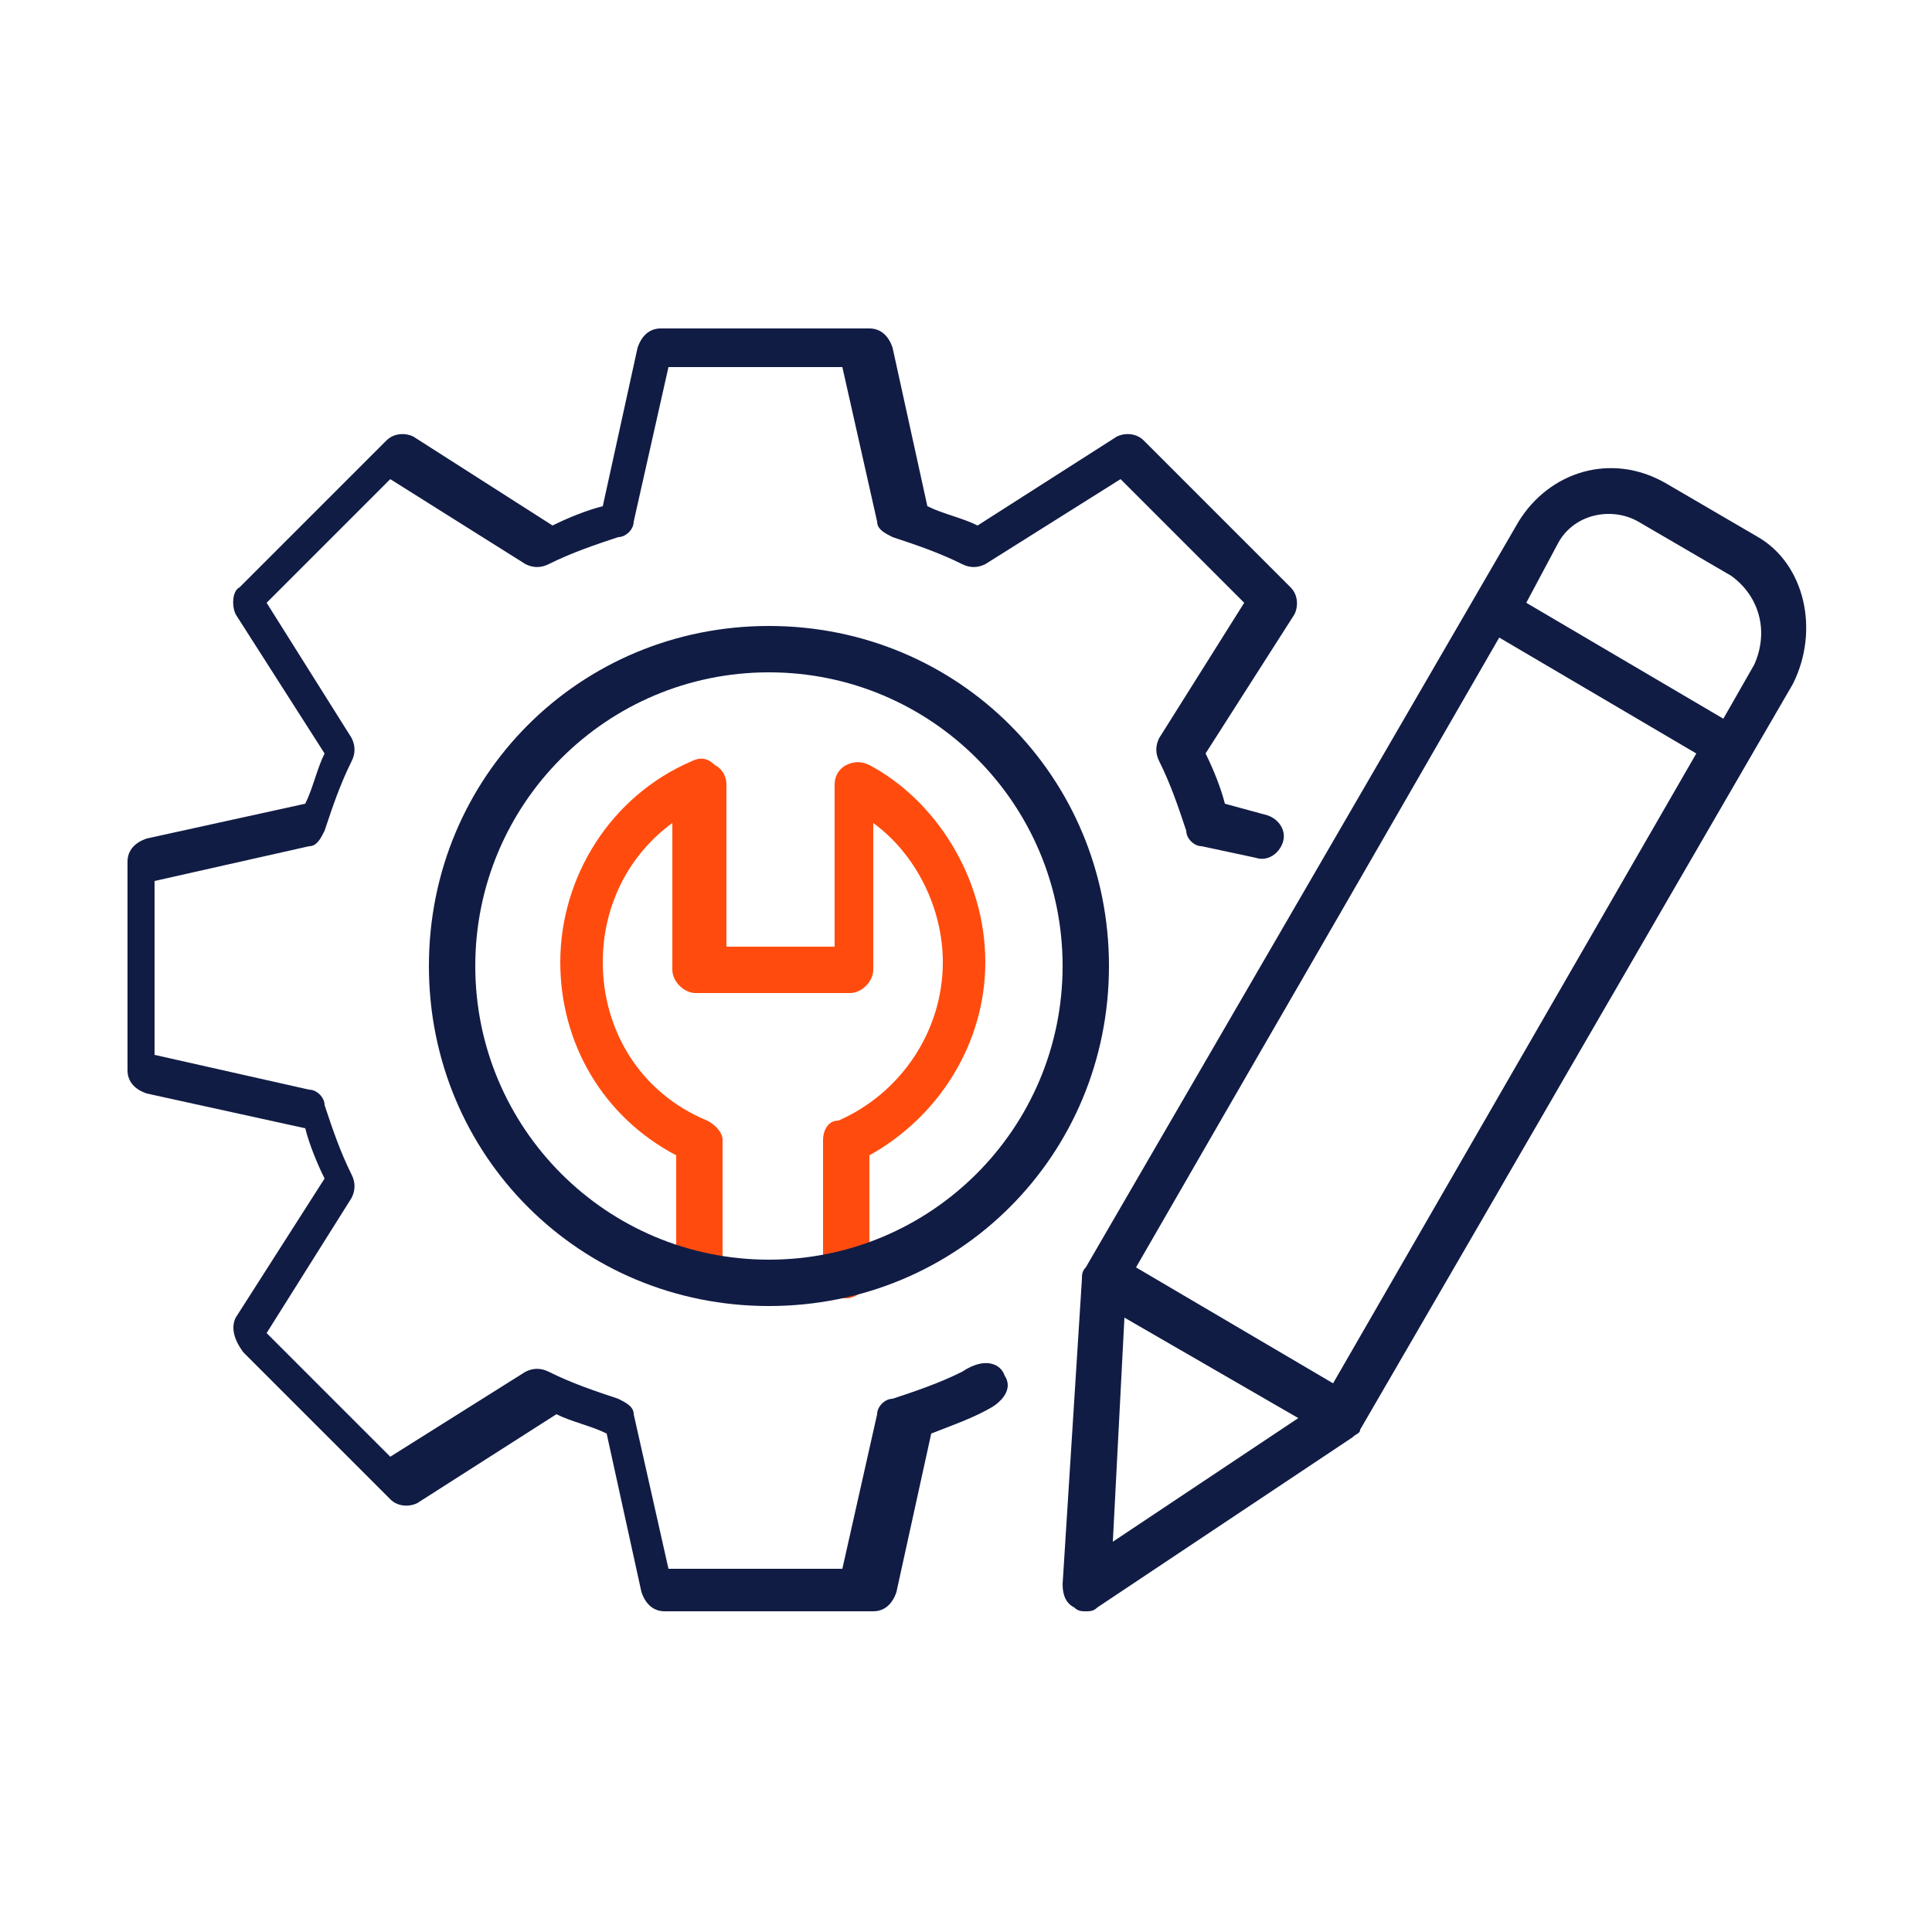 <?xml version="1.0" encoding="utf-8"?>
<!-- Generator: Adobe Illustrator 28.0.0, SVG Export Plug-In . SVG Version: 6.00 Build 0)  -->
<svg version="1.1" id="Layer_1" xmlns="http://www.w3.org/2000/svg" xmlns:xlink="http://www.w3.org/1999/xlink" x="0px" y="0px"
	 viewBox="0 0 50 50" style="enable-background:new 0 0 50 50;" xml:space="preserve">
<style type="text/css">
	.st0{fill-rule:evenodd;clip-rule:evenodd;fill:#FF4C0E;}
	.st1{fill-rule:evenodd;clip-rule:evenodd;fill:#111C45;}
	.st2{fill:#111C45;}
	.st3{fill:#FF4C0E;}
</style>
<g>
	<path class="st3" d="M25.5,24.9c0,2.1-1.2,4-3,5V33c0,0.3-0.3,0.6-0.6,0.6c-0.3,0-0.6-0.3-0.6-0.6v-3.5c0-0.2,0.1-0.5,0.4-0.5
		c1.6-0.7,2.7-2.3,2.7-4.1c0-1.4-0.7-2.8-1.8-3.6v3.8c0,0.3-0.3,0.6-0.6,0.6h-4c-0.3,0-0.6-0.3-0.6-0.6v-3.8
		c-1.1,0.8-1.8,2.1-1.8,3.6c0,1.8,1,3.4,2.7,4.1c0.2,0.1,0.4,0.3,0.4,0.5V33c0,0.3-0.3,0.6-0.6,0.6s-0.6-0.3-0.6-0.6v-3.1
		c-1.9-1-3-2.9-3-5c0-2.2,1.3-4.3,3.4-5.2c0.2-0.1,0.4-0.1,0.6,0.1c0.2,0.1,0.3,0.3,0.3,0.5v4.2h2.8v-4.2c0-0.2,0.1-0.4,0.3-0.5
		c0.2-0.1,0.4-0.1,0.6,0C24.2,20.7,25.5,22.7,25.5,24.9L25.5,24.9z"/>
	<path class="st2" d="M26,35.6c0.2,0.3,0,0.6-0.3,0.8c-0.5,0.3-1.1,0.5-1.6,0.7l-0.9,4.1c-0.1,0.3-0.3,0.5-0.6,0.5h-5.4
		c-0.3,0-0.5-0.2-0.6-0.5l-0.9-4.1c-0.4-0.2-0.9-0.3-1.3-0.5l-3.6,2.3c-0.2,0.1-0.5,0.1-0.7-0.1l-3.8-3.8C6,34.6,6,34.3,6.1,34.1
		l2.3-3.6c-0.2-0.4-0.4-0.9-0.5-1.3l-4.1-0.9c-0.3-0.1-0.5-0.3-0.5-0.6v-5.4c0-0.3,0.2-0.5,0.5-0.6l4.1-0.9c0.2-0.4,0.3-0.9,0.5-1.3
		l-2.3-3.6C6,15.7,6,15.3,6.2,15.2l3.8-3.8c0.2-0.2,0.5-0.2,0.7-0.1l3.6,2.3c0.4-0.2,0.9-0.4,1.3-0.5l0.9-4.1
		c0.1-0.3,0.3-0.5,0.6-0.5h5.4c0.3,0,0.5,0.2,0.6,0.5l0.9,4.1c0.4,0.2,0.9,0.3,1.3,0.5l3.6-2.3c0.2-0.1,0.5-0.1,0.7,0.1l3.8,3.8
		c0.2,0.2,0.2,0.5,0.1,0.7l-2.3,3.6c0.2,0.4,0.4,0.9,0.5,1.3l1.1,0.3c0.3,0.1,0.5,0.4,0.4,0.7c-0.1,0.3-0.4,0.5-0.7,0.4l-1.4-0.3
		c-0.2,0-0.4-0.2-0.4-0.4c-0.2-0.6-0.4-1.2-0.7-1.8c-0.1-0.2-0.1-0.4,0-0.6l2.2-3.5l-3.2-3.2l-3.5,2.2c-0.2,0.1-0.4,0.1-0.6,0
		c-0.6-0.3-1.2-0.5-1.8-0.7c-0.2-0.1-0.4-0.2-0.4-0.4l-0.9-4h-4.5l-0.9,4c0,0.2-0.2,0.4-0.4,0.4c-0.6,0.2-1.2,0.4-1.8,0.7
		c-0.2,0.1-0.4,0.1-0.6,0l-3.5-2.2l-3.2,3.2l2.2,3.5c0.1,0.2,0.1,0.4,0,0.6c-0.3,0.6-0.5,1.2-0.7,1.8c-0.1,0.2-0.2,0.4-0.4,0.4
		l-4,0.9v4.5l4,0.9c0.2,0,0.4,0.2,0.4,0.4c0.2,0.6,0.4,1.2,0.7,1.8c0.1,0.2,0.1,0.4,0,0.6l-2.2,3.5l3.2,3.2l3.5-2.2
		c0.2-0.1,0.4-0.1,0.6,0c0.6,0.3,1.2,0.5,1.8,0.7c0.2,0.1,0.4,0.2,0.4,0.4l0.9,4h4.5l0.9-4c0-0.2,0.2-0.4,0.4-0.4
		c0.6-0.2,1.2-0.4,1.8-0.7C25.5,35.1,25.9,35.3,26,35.6z M28.7,25c0,4.9-3.9,8.8-8.8,8.8s-8.8-3.9-8.8-8.8s3.9-8.8,8.8-8.8
		S28.7,20.1,28.7,25z M27.5,25c0-4.2-3.4-7.6-7.6-7.6s-7.6,3.4-7.6,7.6s3.4,7.6,7.6,7.6S27.5,29.2,27.5,25z M46.4,17.7L35.2,37
		c0,0.1-0.1,0.1-0.2,0.2l-6.6,4.4c-0.1,0.1-0.2,0.1-0.3,0.1c-0.1,0-0.2,0-0.3-0.1c-0.2-0.1-0.3-0.3-0.3-0.6l0.5-7.9
		c0-0.1,0-0.2,0.1-0.3l11.2-19.3c0.8-1.3,2.4-1.8,3.8-1l2.4,1.4C46.7,14.6,47.1,16.3,46.4,17.7L46.4,17.7z M33.6,36.7l-4.5-2.6
		l-0.3,5.8L33.6,36.7z M43.9,19.5l-5.1-3l-9.4,16.3l5.1,3L43.9,19.5z M44.8,14.9C44.8,14.9,44.8,14.9,44.8,14.9l-2.4-1.4
		c-0.7-0.4-1.7-0.2-2.1,0.6l-0.8,1.5l5.1,3l0.8-1.4C45.8,16.3,45.5,15.4,44.8,14.9z"/>
</g>
</svg>
